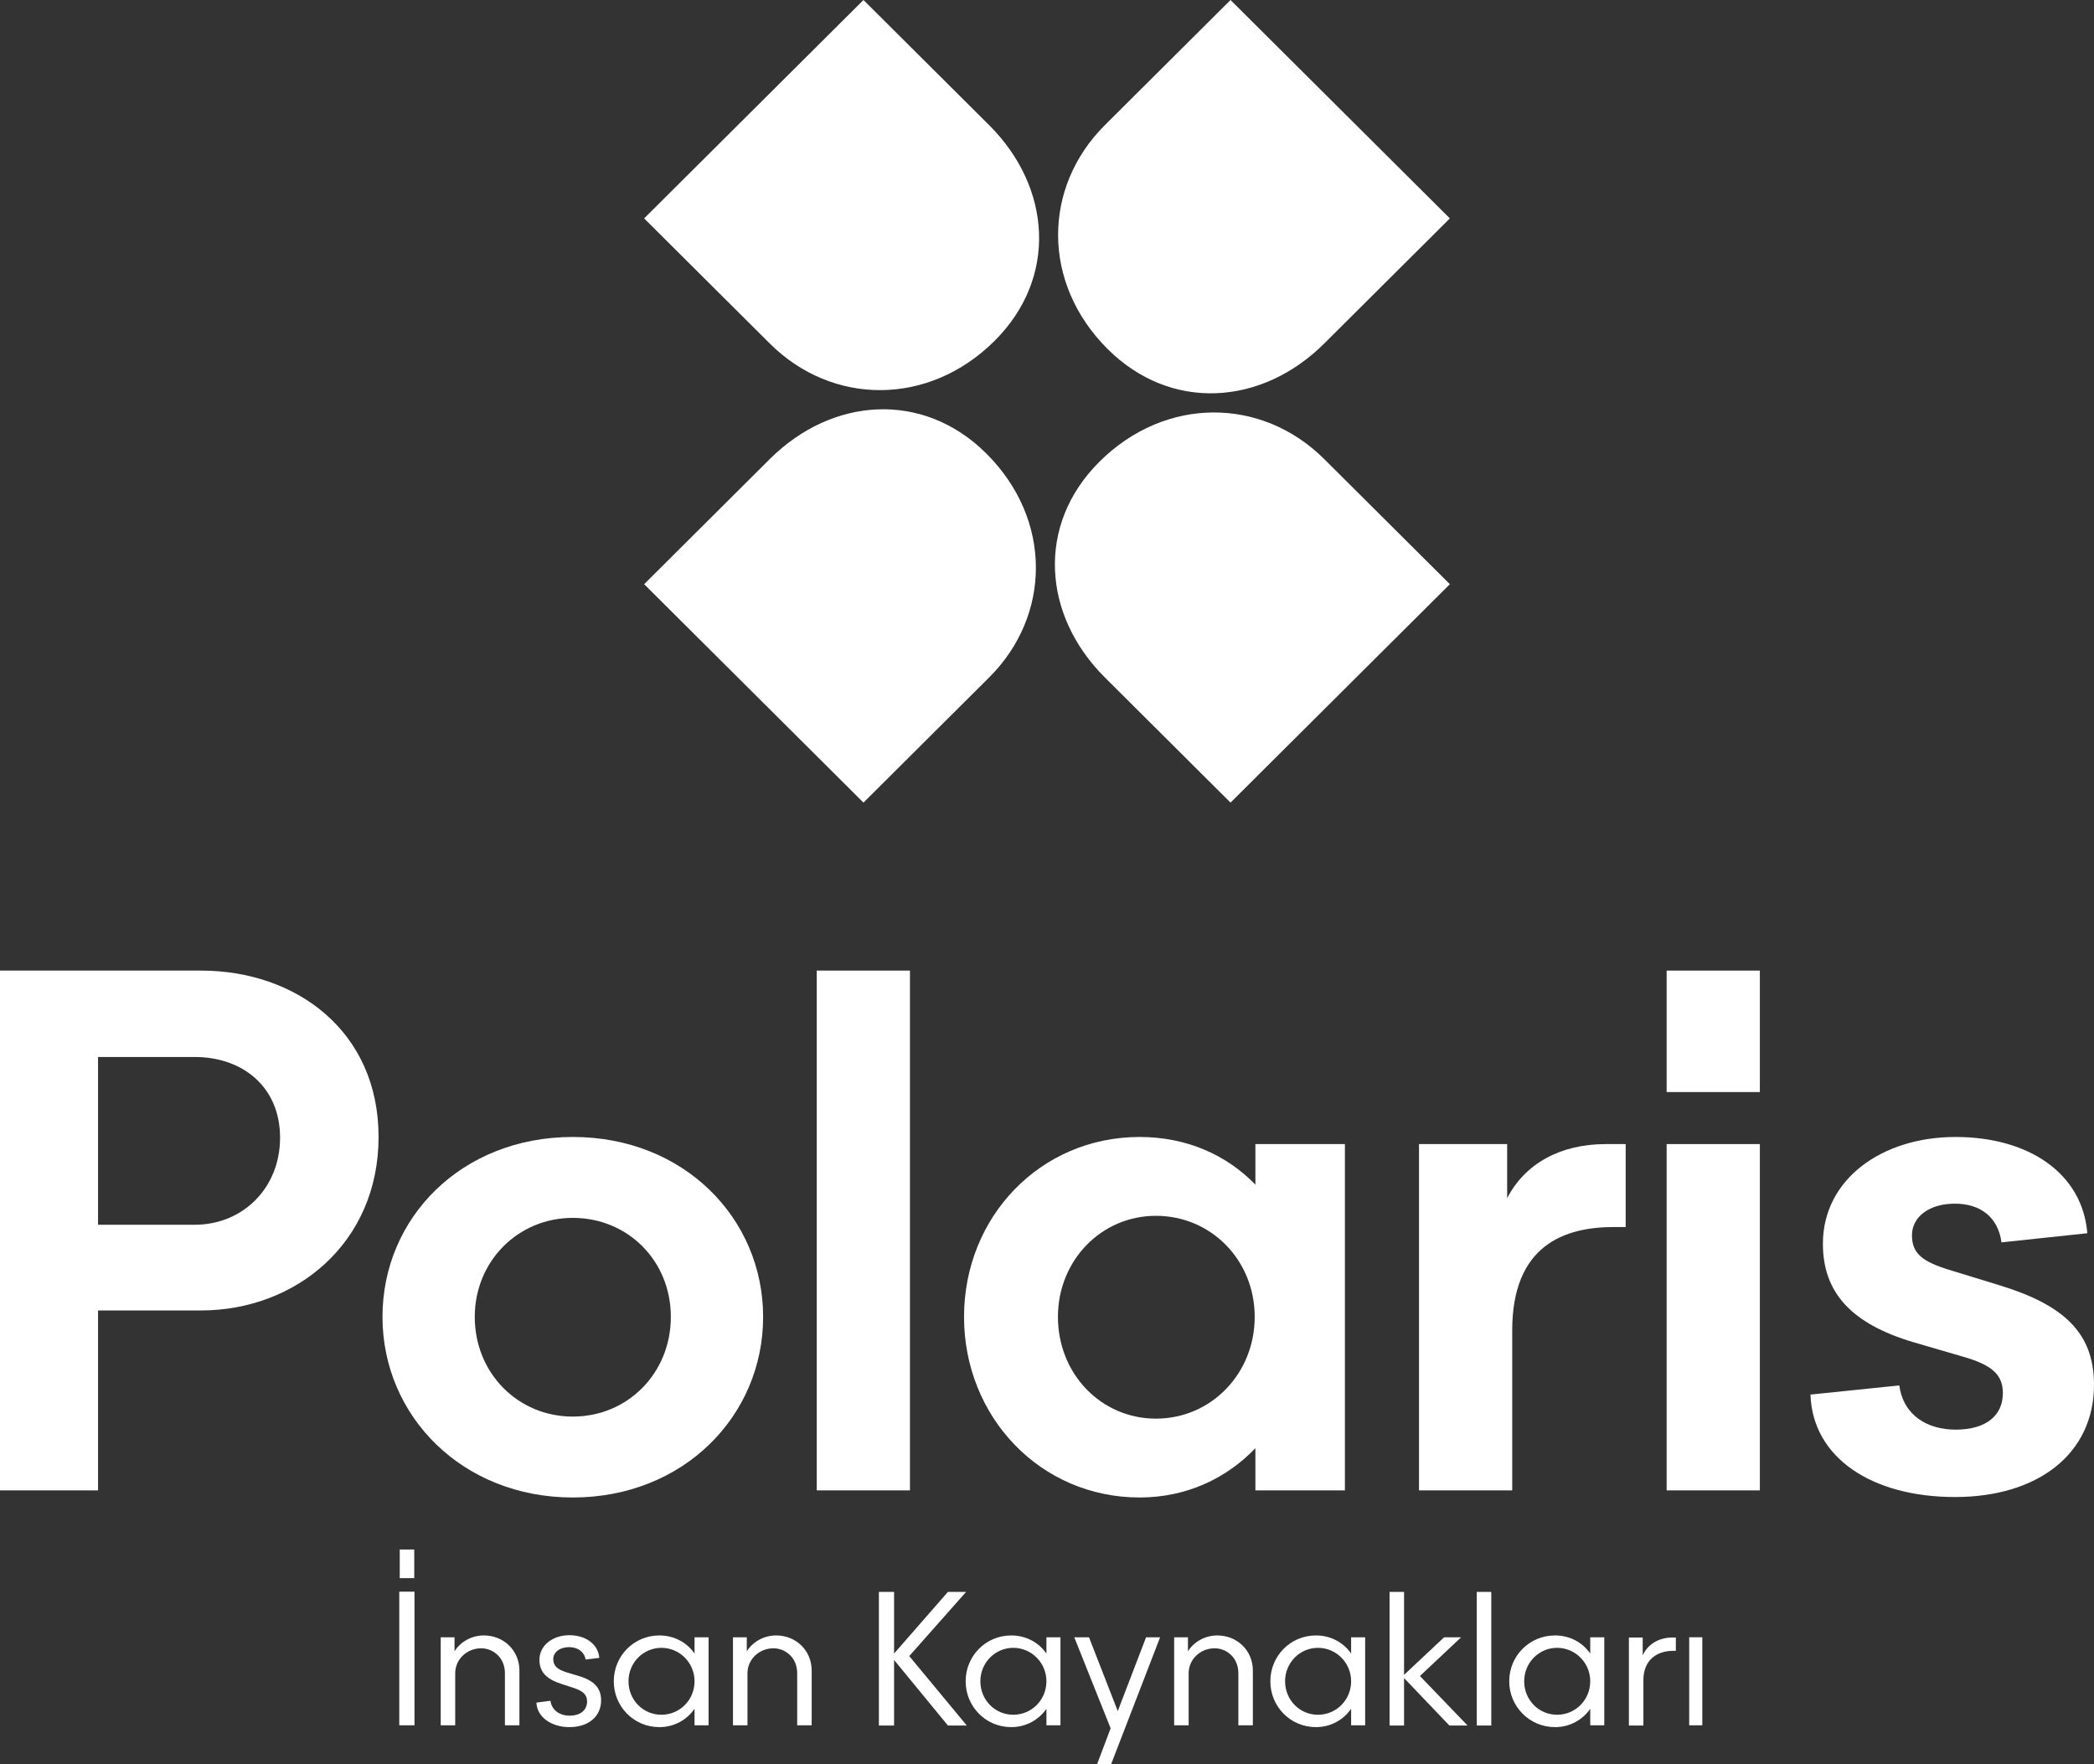 <svg width="127" height="107" viewBox="0 0 127 107" fill="none" xmlns="http://www.w3.org/2000/svg">
<rect x="0" y="0" width="127" height="107" fill="#333333" stroke="none"/>
<path d="M24.244 93.976H25.124V95.713H24.244V93.976ZM24.216 96.533H25.138V104.637H24.216V96.533Z" fill="white"/>
<path d="M26.729 99.299H27.566V100.147C27.943 99.564 28.599 99.188 29.353 99.188C30.539 99.188 31.502 100.092 31.502 101.315V104.637H30.623V101.482C30.623 100.509 29.883 99.967 29.185 99.967C28.32 99.967 27.608 100.634 27.608 101.482V104.637H26.729V99.299Z" fill="white"/>
<path d="M35.522 100.676C35.452 100.189 35.047 99.897 34.517 99.897C33.945 99.897 33.554 100.217 33.554 100.62C33.554 101.051 33.833 101.259 34.364 101.426L35.061 101.635C36.011 101.913 36.457 102.357 36.457 103.122C36.457 104.095 35.703 104.748 34.531 104.748C33.442 104.748 32.563 104.137 32.535 103.261L33.386 103.15C33.456 103.706 33.931 104.053 34.545 104.053C35.215 104.053 35.606 103.706 35.606 103.191C35.606 102.76 35.341 102.552 34.754 102.357L34.07 102.135C33.163 101.843 32.717 101.426 32.717 100.662C32.717 99.8 33.512 99.174 34.531 99.174C35.55 99.174 36.29 99.744 36.346 100.55L35.522 100.648V100.676Z" fill="white"/>
<path d="M38.118 101.968C38.118 103.094 38.998 103.998 40.114 103.998C41.231 103.998 42.124 103.094 42.124 101.968C42.124 100.842 41.217 99.939 40.114 99.939C39.011 99.939 38.118 100.842 38.118 101.968ZM42.124 100.286V99.299H42.975V104.637H42.124V103.636C41.663 104.303 40.896 104.748 39.989 104.748C38.439 104.748 37.225 103.497 37.225 101.968C37.225 100.439 38.439 99.188 39.989 99.188C40.896 99.188 41.663 99.619 42.124 100.286Z" fill="white"/>
<path d="M44.455 99.299H45.292V100.147C45.669 99.564 46.325 99.188 47.079 99.188C48.265 99.188 49.228 100.092 49.228 101.315V104.637H48.349V101.482C48.349 100.509 47.609 99.967 46.911 99.967C46.046 99.967 45.334 100.634 45.334 101.482V104.637H44.455V99.299Z" fill="white"/>
<path d="M54.225 100.286L57.491 96.547H58.594L55.146 100.439L58.636 104.651H57.491L54.225 100.675V104.651H53.304V96.547H54.225V100.286Z" fill="white"/>
<path d="M59.459 101.968C59.459 103.094 60.339 103.998 61.455 103.998C62.572 103.998 63.465 103.094 63.465 101.968C63.465 100.842 62.558 99.939 61.455 99.939C60.353 99.939 59.459 100.842 59.459 101.968ZM63.465 100.286V99.299H64.317V104.637H63.465V103.636C63.005 104.303 62.237 104.748 61.33 104.748C59.78 104.748 58.566 103.497 58.566 101.968C58.566 100.439 59.78 99.188 61.33 99.188C62.237 99.188 63.005 99.619 63.465 100.286Z" fill="white"/>
<path d="M67.387 107H66.536L67.359 104.818L65.154 99.299H66.047L67.792 103.775L69.509 99.299H70.36L67.387 107Z" fill="white"/>
<path d="M71.212 99.299H72.049V100.147C72.426 99.564 73.082 99.188 73.836 99.188C75.022 99.188 75.985 100.092 75.985 101.315V104.637H75.106V101.482C75.106 100.509 74.366 99.967 73.668 99.967C72.803 99.967 72.091 100.634 72.091 101.482V104.637H71.212V99.299Z" fill="white"/>
<path d="M77.939 101.968C77.939 103.094 78.818 103.998 79.935 103.998C81.052 103.998 81.945 103.094 81.945 101.968C81.945 100.842 81.038 99.939 79.935 99.939C78.832 99.939 77.939 100.842 77.939 101.968ZM81.945 100.286V99.299H82.796V104.637H81.945V103.636C81.484 104.303 80.717 104.748 79.809 104.748C78.26 104.748 77.046 103.497 77.046 101.968C77.046 100.439 78.26 99.188 79.809 99.188C80.717 99.188 81.484 99.619 81.945 100.286Z" fill="white"/>
<path d="M84.276 96.547H85.155V101.579L87.584 99.299H88.617L86.118 101.648L89.007 104.651H87.905L85.155 101.773V104.651H84.276V96.547Z" fill="white"/>
<path d="M90.445 96.547H89.566V104.651H90.445V96.547Z" fill="white"/>
<path d="M92.441 101.968C92.441 103.094 93.32 103.998 94.437 103.998C95.554 103.998 96.447 103.094 96.447 101.968C96.447 100.842 95.54 99.939 94.437 99.939C93.334 99.939 92.441 100.842 92.441 101.968ZM96.447 100.286V99.299H97.298V104.637H96.447V103.636C95.986 104.303 95.219 104.748 94.311 104.748C92.762 104.748 91.534 103.497 91.534 101.968C91.534 100.439 92.748 99.188 94.311 99.188C95.219 99.188 95.986 99.619 96.447 100.286Z" fill="white"/>
<path d="M99.671 104.651H98.792V99.313H99.629V100.398C99.922 99.744 100.578 99.313 101.444 99.313H101.639V100.12H101.486C100.536 100.12 99.671 100.634 99.671 101.899V104.651Z" fill="white"/>
<path d="M103.244 99.299H102.449V104.637H103.244V99.299Z" fill="white"/>
<path d="M28.794 79.868C28.794 83.273 31.405 85.914 34.74 85.914C38.076 85.914 40.686 83.273 40.686 79.868C40.686 76.462 38.076 73.863 34.74 73.863C31.405 73.863 28.794 76.504 28.794 79.868ZM46.283 79.868C46.283 85.872 41.454 90.821 34.74 90.821C28.027 90.821 23.198 85.872 23.198 79.868C23.198 73.863 27.985 68.956 34.74 68.956C41.496 68.956 46.283 73.905 46.283 79.868Z" fill="white"/>
<path d="M55.188 58.865H49.535V90.39H55.188V58.865Z" fill="white"/>
<path d="M64.163 79.868C64.163 83.315 66.773 86.039 70.109 86.039C73.445 86.039 76.097 83.315 76.097 79.868C76.097 76.421 73.445 73.738 70.109 73.738C66.773 73.738 64.163 76.462 64.163 79.868ZM76.139 71.861V69.387H81.568V90.39H76.139V87.832C74.38 89.667 71.951 90.821 69.118 90.821C63.088 90.821 58.468 85.928 58.468 79.868C58.468 73.807 63.088 68.956 69.118 68.956C71.937 68.956 74.38 70.027 76.139 71.847" fill="white"/>
<path d="M91.715 90.39H86.062V69.387H91.408V72.668C92.483 70.583 94.618 69.387 97.396 69.387H98.596V74.419H97.871C94.925 74.419 91.715 75.489 91.715 80.688V90.404V90.39Z" fill="white"/>
<path d="M101.081 69.387H106.734V90.39H101.081V69.387ZM101.081 58.865H106.734V66.232H101.081V58.865Z" fill="white"/>
<path d="M121.389 75.35C121.18 73.779 120.063 73.001 118.57 73.001C116.992 73.001 115.96 73.807 115.96 74.919C115.96 76.031 116.602 76.532 118.318 77.046L121.222 77.936C125.158 79.131 127 80.827 127 83.982C127 88.152 123.622 90.793 118.57 90.793C113.517 90.793 109.93 88.402 109.804 84.58L115.192 84.024C115.443 85.858 116.909 86.706 118.612 86.706C120.496 86.706 121.473 85.817 121.473 84.496C121.473 83.384 120.831 82.787 119.072 82.286L116.029 81.397C112.303 80.285 110.558 78.408 110.558 75.434C110.558 71.514 114.145 68.956 118.598 68.956C123.05 68.956 126.302 71.166 126.595 74.794L121.375 75.35H121.389Z" fill="white"/>
<path d="M5.946 74.28H11.808C14.711 74.28 16.986 72.07 16.986 68.998C16.986 65.926 14.725 64.105 11.808 64.105H5.946V74.28ZM0 58.865H12.185C17.963 58.865 22.96 62.535 22.96 68.956C22.96 75.378 17.949 79.478 12.185 79.478H5.946V90.39H0V58.865Z" fill="white"/>
<path d="M39.067 13.246L46.688 20.835C50.471 24.602 56.319 24.658 60.325 20.669C64.163 16.846 63.772 11.356 59.99 7.589L52.369 -0L39.067 13.246Z" fill="white"/>
<path d="M87.933 35.43L80.312 27.841C76.529 24.074 70.681 24.018 66.675 28.008C62.837 31.83 63.228 37.321 67.01 41.087L74.631 48.677L87.933 35.43Z" fill="white"/>
<path d="M52.369 48.677L59.99 41.087C63.772 37.321 63.828 31.497 59.822 27.507C55.984 23.685 50.471 24.074 46.688 27.841L39.067 35.43L52.369 48.677Z" fill="white"/>
<path d="M74.631 -0L67.01 7.589C63.228 11.356 63.172 17.18 67.178 21.169C71.016 24.991 76.529 24.602 80.312 20.835L87.933 13.246L74.631 -0Z" fill="white"/>
</svg>
